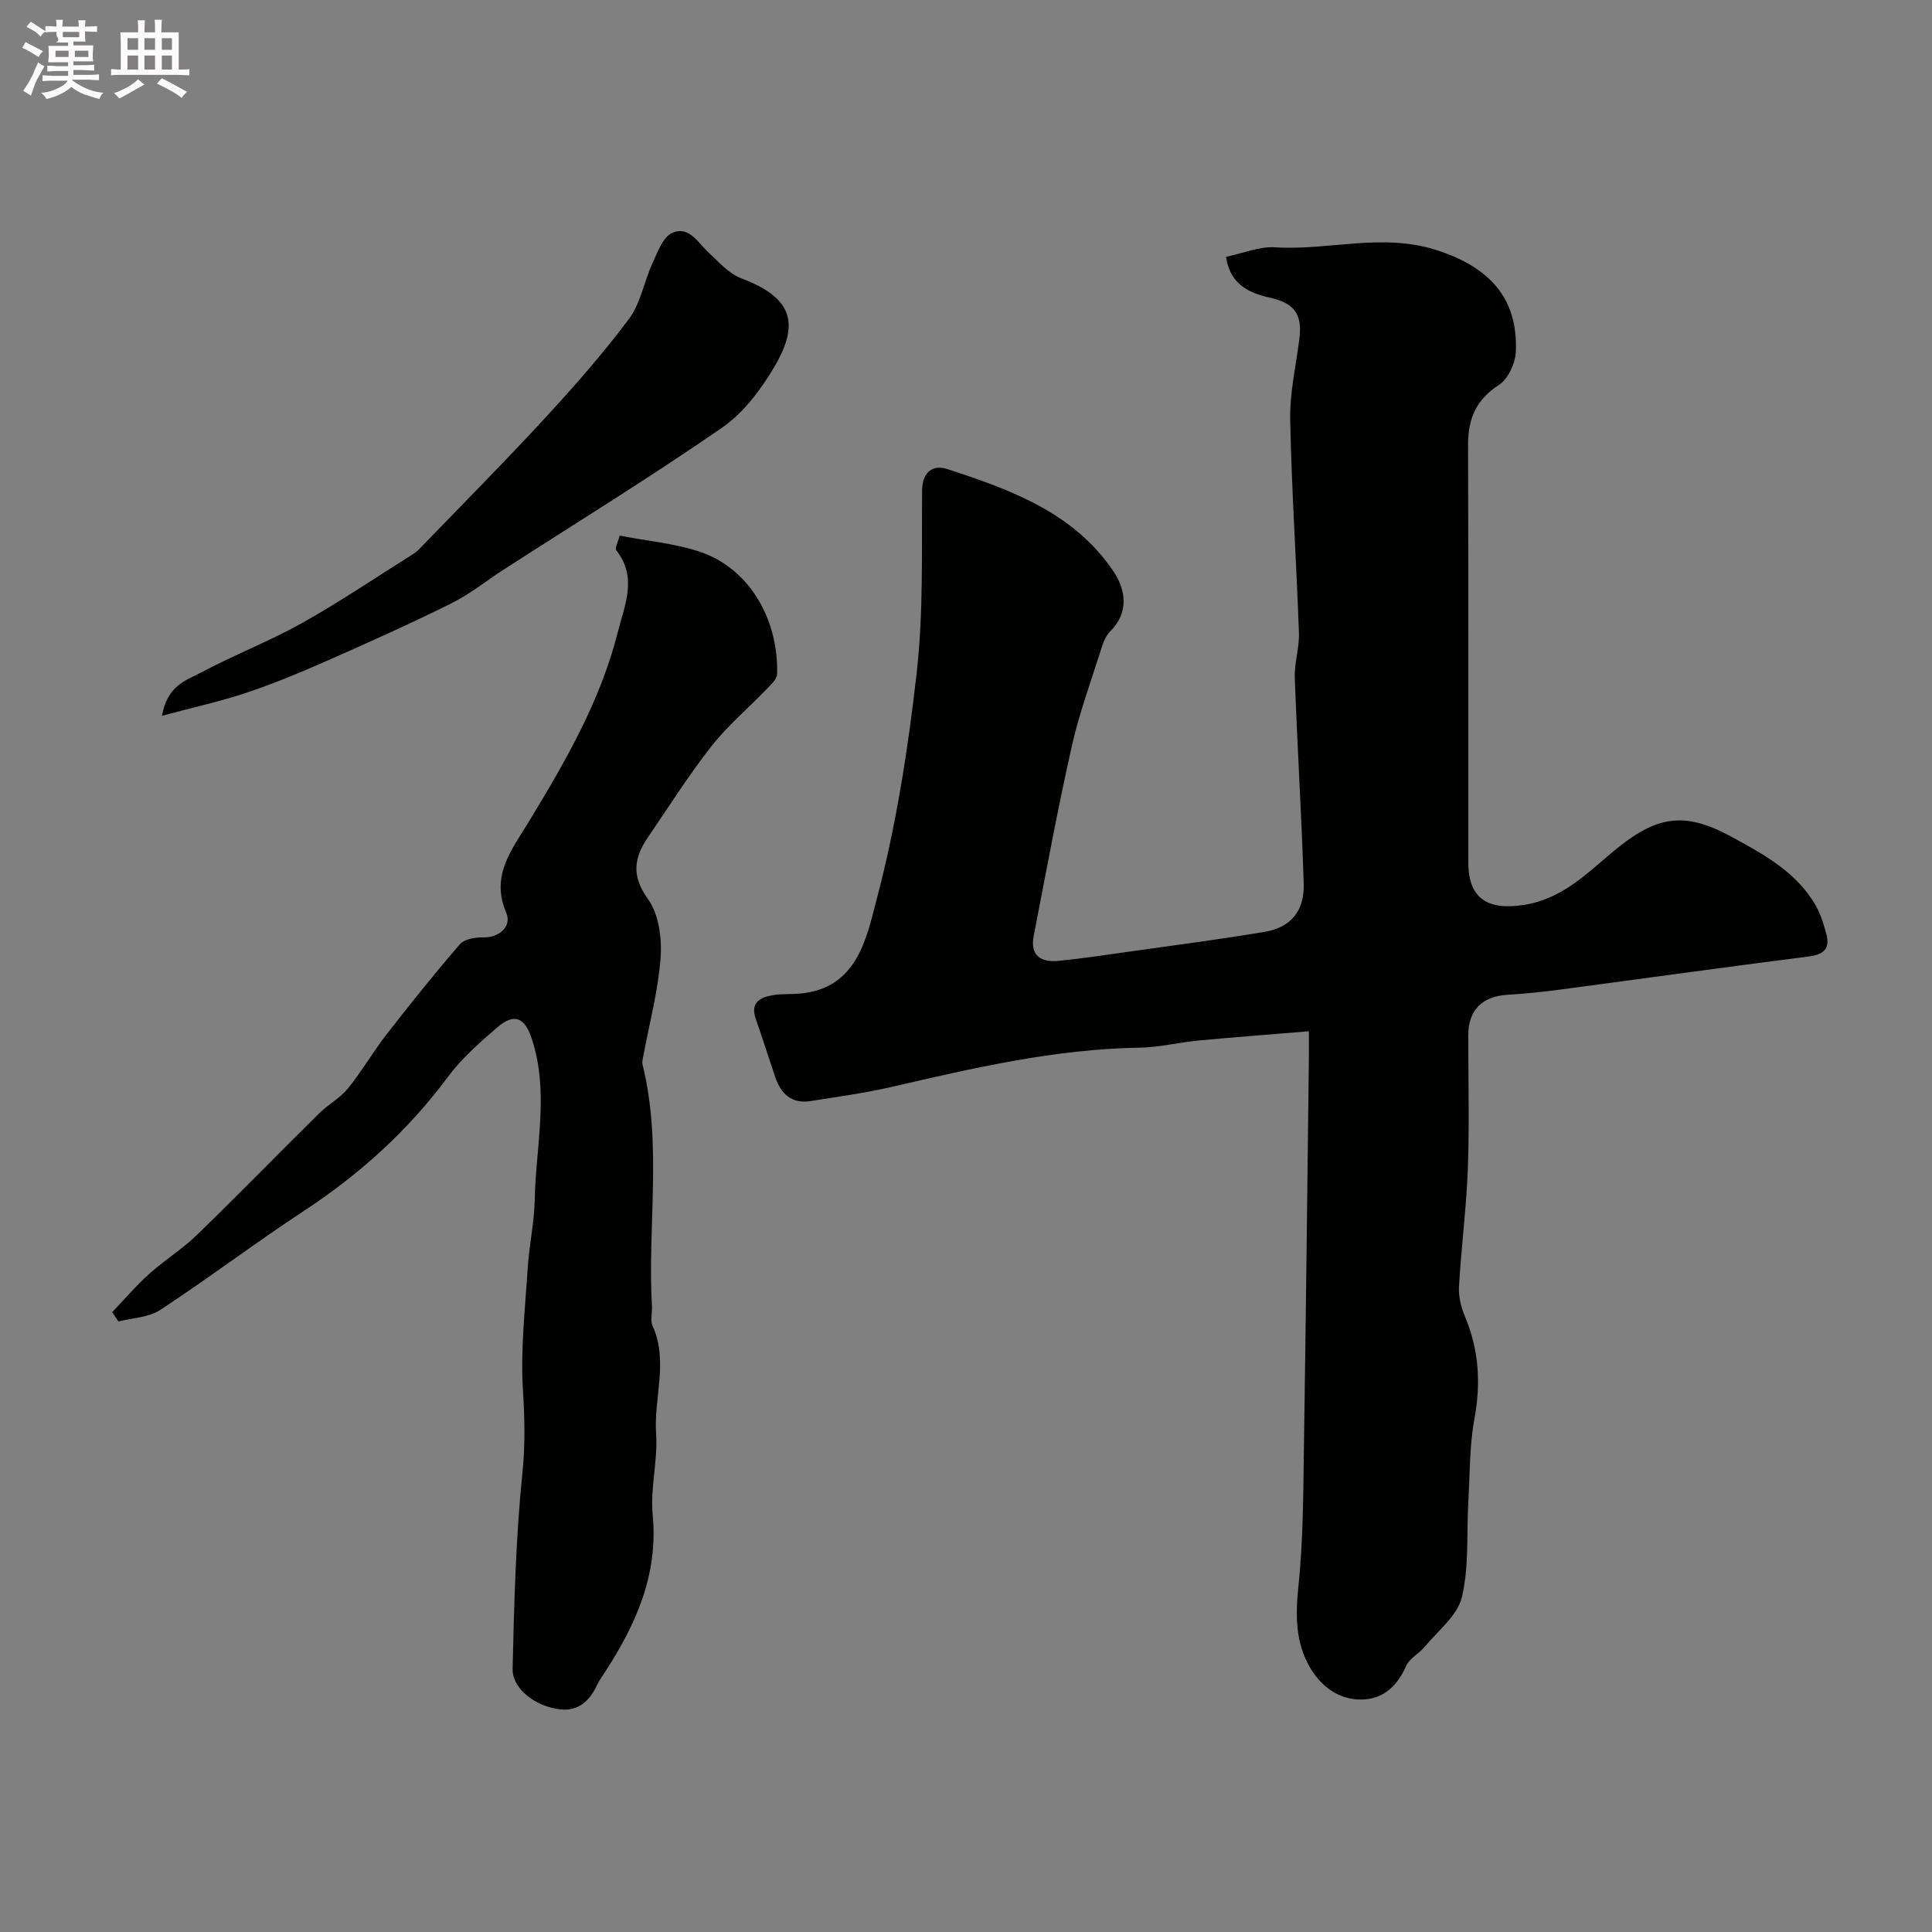 <svg enable-background="new 0 0 400 400" viewBox="0 0 400 400" xmlns="http://www.w3.org/2000/svg"><rect x="0" y="0" width="400" height="400" fill="#808080" stroke="none"/><path d="m6.8 9.5c.6.3 1.3.7 2.1 1.1-.4.4-.7.8-.9 1.2-.7-.4-1.3-.8-1.8-1.1s-1.1-.6-1.6-.8c.2-.4.5-.8.7-1.2.4.2.8.5 1.5.8zm.9 6.9c-.3.6-.5 1.1-.7 1.7s-.4 1.1-.6 1.7c-.6-.4-1.1-.7-1.6-1 .7-1 1.2-1.8 1.5-2.4.3-.5.6-1.1.8-1.7.3-.6.5-1.2.8-1.8.3.3.8.6 1.3.8-.7 1.3-1.2 2.2-1.5 2.7zm.1-11c.4.3 1 .7 1.7 1.1-.5.2-.8.6-1.1 1.1-.5-.6-1-1-1.4-1.2s-.9-.6-1.5-.8c.2-.4.5-.7.9-1.1.5.3.9.6 1.4.9zm10.5 13.1c1 .4 2 .6 3.1.7-.4.4-.7.8-.8 1.3-.9-.2-1.9-.6-3-.9-1-.4-2-.9-2.8-1.6-.5.4-1.1.9-1.9 1.3s-1.9.9-3.3 1.2c-.1-.3-.5-.8-1.1-1.3 1 0 2.1-.3 3.2-.8 1.2-.5 1.9-1 2.3-1.7h-3.2c-.4 0-1 0-2 .1v-1.2c1 0 1.7.1 2 .1h3.3v-1h-2.3c-.2 0-.9 0-2 .1v-1.2c1.2 0 1.9.1 2 .1h2.3v-.8h-4.1c0-.7.1-1.2.1-1.6 0-.5 0-1.1-.1-1.8h4.1v-.7h-2.5c1-.6.1-1.1.1-1.6v-.6h-.5c-.4 0-1 0-1.8.1v-1.3c1.2 0 1.9.1 2.1.1h.2c0-.3 0-.8-.1-1.4h1.4c0 .6-.1 1-.1 1.4h3.4c0-.4 0-.8-.1-1.3h1.5c0 .4-.1.9-.1 1.3.7 0 1.5 0 2.5-.1v1.2c-1 0-1.8-.1-2.5-.1v.6c0 .3 0 .8.1 1.5h-2.5v.8h4.1c0 .7-.1 1.3-.1 1.8s0 1 .1 1.5h-4.1v.8h1.4c.8 0 1.8 0 2.9-.1v1.2c-1 0-1.9-.1-2.8-.1h-1.5v1h3.2c.3 0 1 0 2.1-.1v1.2c-1.1 0-1.8-.1-2.1-.1h-3.4l-.1.1c1.4 1 2.4 1.5 3.4 1.9zm-4.1-6.7v-1.3h-2.7v1.3zm2.2-4.1v-1.1h-3.4v1.1zm1.9 4.1v-1.3h-2.8v1.3z" fill="#fcfafa"/><path d="m37 6.7v2.3 5.4c1 0 1.8 0 2.2-.1v1.3c-.6 0-1.5-.1-2.5-.1h-11.9c-.7 0-1.3 0-1.8.1v-1.3c.5 0 1.1.1 2 .1v-5.2c0-1 0-1.8-.1-2.5h3.7c0-1.3 0-2.1-.1-2.5h1.5c0 .4-.1 1.3-.1 2.5h2.2c0-1.2 0-2.1-.1-2.6h1.5c0 .4-.1 1.3-.1 2.6zm-12.3 13.7c-.3-.4-.7-.8-1.1-1.1 1.1-.4 2.1-.9 2.9-1.3.8-.5 1.5-1 2.1-1.6.4.4.9.8 1.3 1.1-2.5 1.4-4.2 2.4-5.2 2.9zm3.9-10.1v-2.4h-2.2v2.4zm0 4.1v-2.9h-2.2v2.9zm3.5-4.1v-2.4h-2.2v2.4zm0 4.1v-2.9h-2.2v2.9zm.4 2.9 1-1.1c.6.3 1.4.7 2.5 1.3s2 1.1 2.7 1.5c-.4.4-.8.8-1.1 1.3-.8-.8-2.5-1.7-5.1-3zm3.1-7v-2.4h-2.1v2.4zm0 4.1v-2.9h-2.1v2.9z" fill="#fcfafa"/><g fill="#010100"><path d="m253.84 53.17c3.56-.74 6.92-2.18 10.17-1.97 11.12.71 22.14-3.05 33.41.58 10.86 3.5 16.87 9.84 16.42 21.01-.1 2.4-1.58 5.66-3.49 6.89-4.73 3.06-6.41 6.99-6.4 12.37.09 28.83.03 57.66.05 86.48 0 7.53 4.01 9.99 11.52 8.82 7.95-1.24 13.06-6.56 18.61-11.17 8.58-7.11 14.35-8.36 24.14-3.05 6.74 3.66 13.67 7.35 17.68 14.39 1.02 1.79 1.63 3.85 2.17 5.86.83 3.08-.56 4.26-3.7 4.66-17.19 2.18-34.34 4.58-51.52 6.86-3.58.47-7.18.84-10.79 1.06-5.24.32-8.11 3.16-8.12 8.36-.02 9.17.25 18.34-.08 27.49-.3 8.2-1.37 16.36-1.84 24.55-.12 2.03.42 4.26 1.22 6.16 2.9 6.9 3.34 13.83 1.98 21.2-1.04 5.64-.94 11.49-1.27 17.26-.38 6.6.18 13.4-1.34 19.72-.92 3.82-4.95 6.92-7.69 10.25-1.18 1.43-3.17 2.4-3.86 3.99-1.83 4.18-4.76 6.87-9.22 6.93-4.81.06-8.5-2.82-10.77-6.8-2.89-5.07-2.92-10.61-2.31-16.49 1-9.53 1.01-19.18 1.15-28.78.42-26.93.7-53.86 1.03-80.79.02-1.47 0-2.94 0-5.5-7.9.66-15.39 1.22-22.86 1.92-4.07.39-8.12 1.41-12.18 1.48-17.5.27-34.37 4.2-51.28 8.11-5.54 1.28-11.2 2.04-16.83 2.94-3.91.63-6.15-1.46-7.33-4.95-1.36-4.01-2.64-8.05-4.03-12.04-1.2-3.44.9-4.49 3.59-4.94 1.78-.3 3.64-.15 5.45-.31 12.03-1.01 13.89-11.58 16.02-19.66 4.02-15.23 6.46-30.99 8.24-46.68 1.42-12.47 1.02-25.17 1.13-37.77.03-4 2.31-5.44 5.2-4.5 13.12 4.26 26.19 9.02 34.38 21.12 2.53 3.74 3.4 8.47-.64 12.5-.88.87-1.41 2.21-1.8 3.44-2.14 6.79-4.62 13.51-6.17 20.44-2.92 13-5.34 26.12-7.87 39.2-.77 4 1.51 5.49 5.1 5.13 5.04-.51 10.06-1.26 15.08-1.97 9.22-1.3 18.46-2.5 27.64-4.04 5.43-.91 8.27-4.33 8.09-10.02-.45-14.2-1.33-28.39-1.85-42.6-.11-3.08.97-6.21.86-9.29-.52-14.71-1.51-29.4-1.81-44.11-.11-5.51 1.17-11.06 1.88-16.58.57-4.4-.32-7.3-5.45-8.54-4.02-.94-8.76-2.19-9.71-8.62z"/><path d="m128.29 110.9c5.8 1.11 11.21 1.6 16.26 3.22 10.98 3.51 16.67 14.66 16.34 25.44-.03 1.1-1.35 2.26-2.26 3.21-3.78 3.93-8.01 7.49-11.36 11.76-4.72 6.01-8.81 12.52-13.13 18.84-2.89 4.24-3.45 7.96.02 12.78 2.24 3.11 2.9 8.1 2.61 12.13-.49 6.78-2.3 13.47-3.55 20.2-.12.64-.33 1.35-.18 1.95 4.09 16.55.99 33.38 1.94 50.06.08 1.33-.39 2.86.11 3.97 3.36 7.37.24 14.92.75 22.37.38 5.55-1.23 11.26-.71 16.78 1.19 12.42-3.48 22.77-9.96 32.71-.53.82-1.12 1.62-1.53 2.5-1.52 3.27-3.85 5.5-7.62 5.09-5.17-.57-9.99-4.27-9.89-8.42.31-13.53.66-27.09 2.03-40.53.6-5.83.47-11.35.11-17.13-.52-8.36.45-16.83.98-25.24.3-4.74 1.36-9.44 1.46-14.17.22-11.11 3.04-22.27-.61-33.35-1.44-4.38-3.59-5.43-7.16-2.35-3.65 3.15-7.37 6.41-10.21 10.25-8.24 11.1-18.24 20.13-29.76 27.7-10.08 6.63-19.73 13.92-29.81 20.55-2.38 1.56-5.74 1.63-8.64 2.39-.43-.65-.85-1.3-1.28-1.95 2.54-2.66 4.94-5.48 7.67-7.93 3.16-2.84 6.84-5.12 9.88-8.07 8.54-8.28 16.84-16.81 25.31-25.17 1.86-1.84 4.32-3.14 5.94-5.14 2.87-3.54 5.16-7.55 7.96-11.15 4.93-6.34 9.95-12.61 15.2-18.69.93-1.08 3.17-1.47 4.79-1.43 3.3.09 6.07-2.23 4.81-5.15-3.29-7.65 1.22-13.1 4.69-18.81 7.56-12.43 14.81-24.99 18.42-39.24 1.42-5.62 4.11-11.33-.31-16.94-.34-.48.37-1.74.69-3.04z"/><path d="m33.54 148.19c1.1-6.3 5.02-7.33 7.96-8.89 6.88-3.67 14.22-6.5 21.02-10.3 7.73-4.32 15.09-9.32 22.6-14.03.55-.35 1.12-.72 1.57-1.18 8.69-9 17.52-17.88 26-27.08 6.13-6.64 12.12-13.46 17.53-20.68 2.42-3.23 3.11-7.7 4.85-11.49 1.06-2.3 2.14-5.4 4.06-6.3 3.48-1.62 5.38 2.02 7.64 4.11 2.09 1.94 4.16 4.31 6.7 5.27 10.1 3.84 12.44 8.86 6.86 18.32-2.79 4.73-6.41 9.56-10.85 12.62-14.75 10.19-30.03 19.59-45.11 29.31-3.66 2.36-7.1 5.15-10.97 7.07-8.59 4.26-17.35 8.19-26.13 12.06-5.35 2.36-10.78 4.6-16.33 6.45-5.31 1.78-10.82 2.98-17.4 4.74z"/></g></svg>